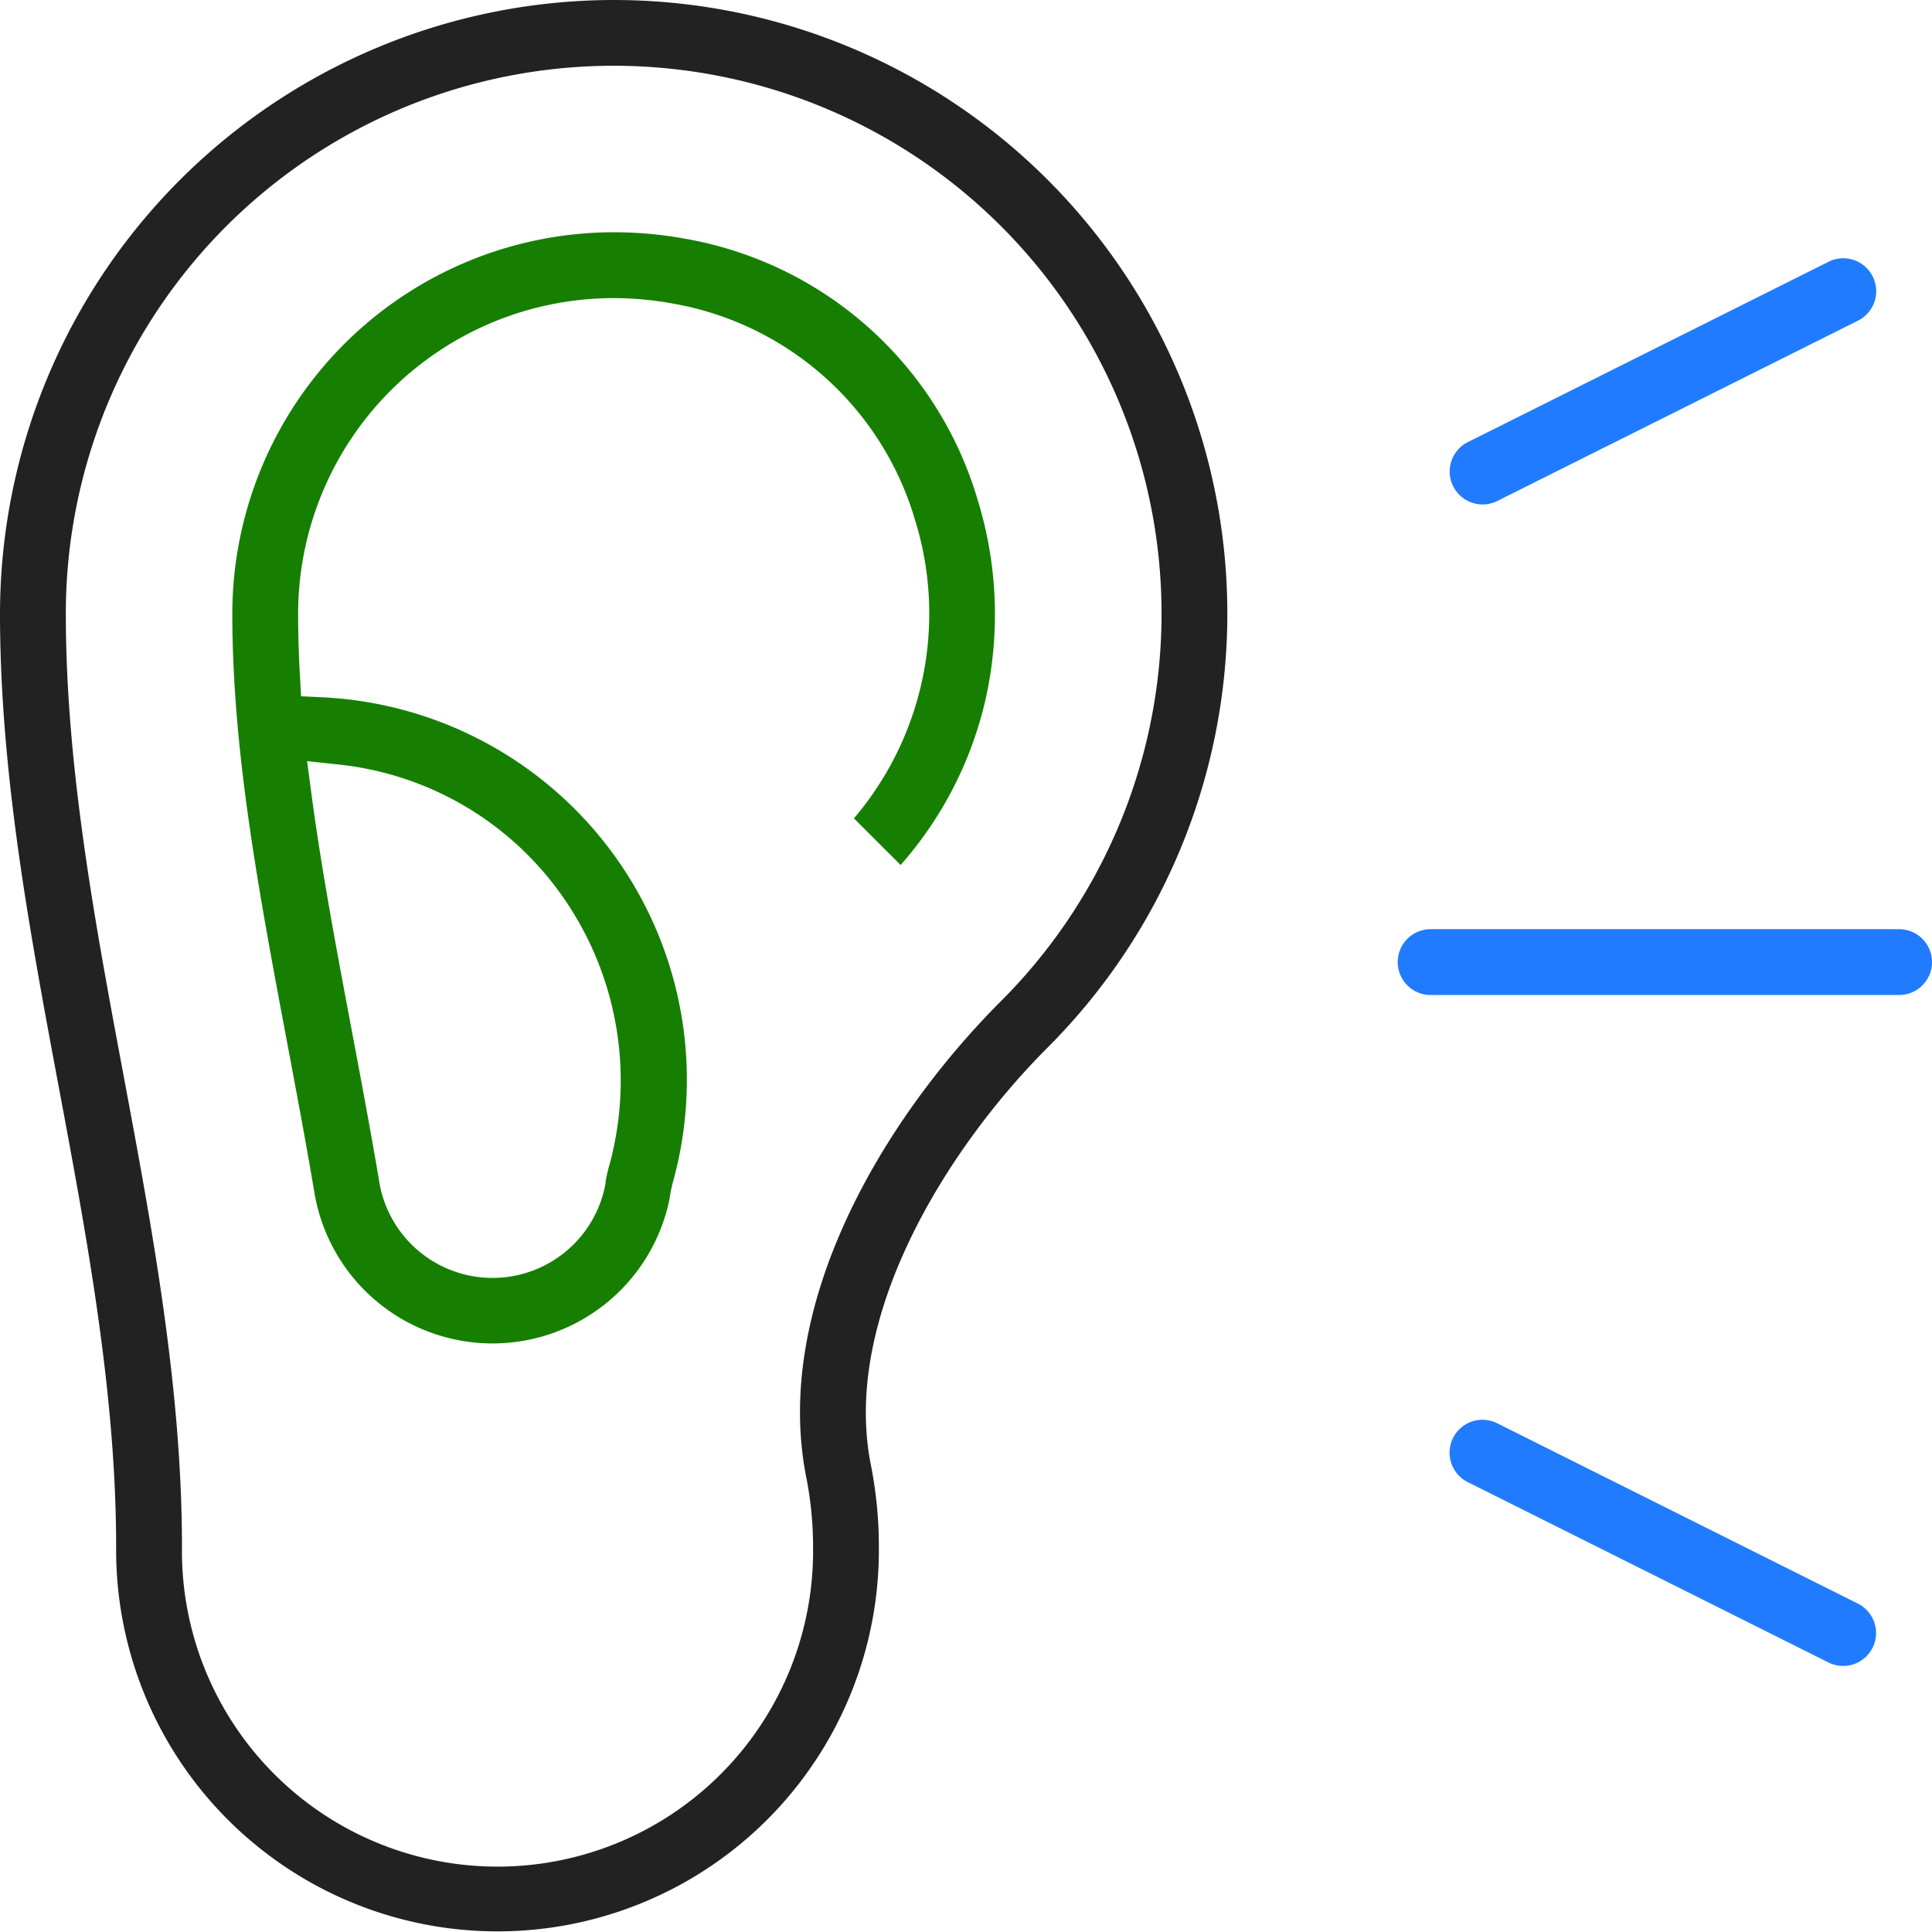 <svg xmlns="http://www.w3.org/2000/svg" width="70" height="70" viewBox="0 0 70 70">
  <g id="Group_695" data-name="Group 695" transform="translate(-1420 -5713)">
    <path id="Path_232" data-name="Path 232" d="M22.234,0A22.26,22.26,0,0,0,0,22.234C0,28,1.08,33.773,2.124,39.356,3.149,44.834,4.208,50.5,4.208,56.042a13.818,13.818,0,1,0,27.635,0,15.268,15.268,0,0,0-.281-2.924c-1.1-5.372,2.757-11.525,6.394-15.162A22.234,22.234,0,0,0,22.234,0M36.27,36.27C32.021,40.52,27.939,47.3,29.227,53.6a12.984,12.984,0,0,1,.232,2.446,11.434,11.434,0,1,1-22.866,0c0-5.765-1.08-11.539-2.124-17.122C3.444,33.442,2.385,27.779,2.385,22.234A19.85,19.85,0,1,1,36.27,36.27" transform="translate(1420 5713)" fill="#222"/>
    <g id="Group_300" data-name="Group 300">
      <path id="Path_233" data-name="Path 233" d="M361,241.192h0a1.192,1.192,0,0,0,1.192,1.192h16.974a1.192,1.192,0,0,0,0-2.385H362.192A1.192,1.192,0,0,0,361,241.192" transform="translate(1109.642 5506.667)" fill="#207bff"/>
      <path id="Path_234" data-name="Path 234" d="M389.75,67.369h0a1.192,1.192,0,0,0-1.6-.533L375.082,73.37a1.192,1.192,0,0,0-.533,1.6h0a1.192,1.192,0,0,0,1.6.533l13.068-6.534a1.192,1.192,0,0,0,.533-1.6" transform="translate(1098.102 5655.648)" fill="#207bff"/>
      <path id="Path_235" data-name="Path 235" d="M374.522,367.356h0a1.192,1.192,0,0,0,.533,1.6l13.068,6.534a1.192,1.192,0,0,0,1.066-2.133l-13.068-6.534a1.192,1.192,0,0,0-1.6.533" transform="translate(1098.125 5397.744)" fill="#207bff"/>
    </g>
    <path id="Path_236" data-name="Path 236" d="M86.987,69.634a13.467,13.467,0,0,0-10.582-9.4A14.393,14.393,0,0,0,73.82,60,13.835,13.835,0,0,0,60,73.819c0,4.981.962,10.093,1.98,15.505.331,1.757.673,3.575.981,5.389a6.545,6.545,0,0,0,12.876.337,5.37,5.37,0,0,1,.12-.61A13.87,13.87,0,0,0,63.312,76.852l-.82-.04-.046-.82c-.04-.72-.061-1.451-.061-2.172A11.441,11.441,0,0,1,73.807,62.386a12.076,12.076,0,0,1,2.169.2,11.147,11.147,0,0,1,8.746,7.79,11.446,11.446,0,0,1-2.2,10.86l1.692,1.69A13.674,13.674,0,0,0,87.3,76.888a14.078,14.078,0,0,0-.314-7.254m-23.12,9.653a11.355,11.355,0,0,1,7.6,4.118,11.615,11.615,0,0,1,2.149,10.561c-.036.157-.08.35-.089.42v.063l-.016.08a4.16,4.16,0,0,1-8.2-.214c-.31-1.825-.653-3.649-.985-5.412l-.006-.032c-.56-2.976-1.089-5.786-1.457-8.558l-.153-1.151Z" transform="translate(1368.417 5661.415)" fill="#167f02"/>
  </g>
</svg>
